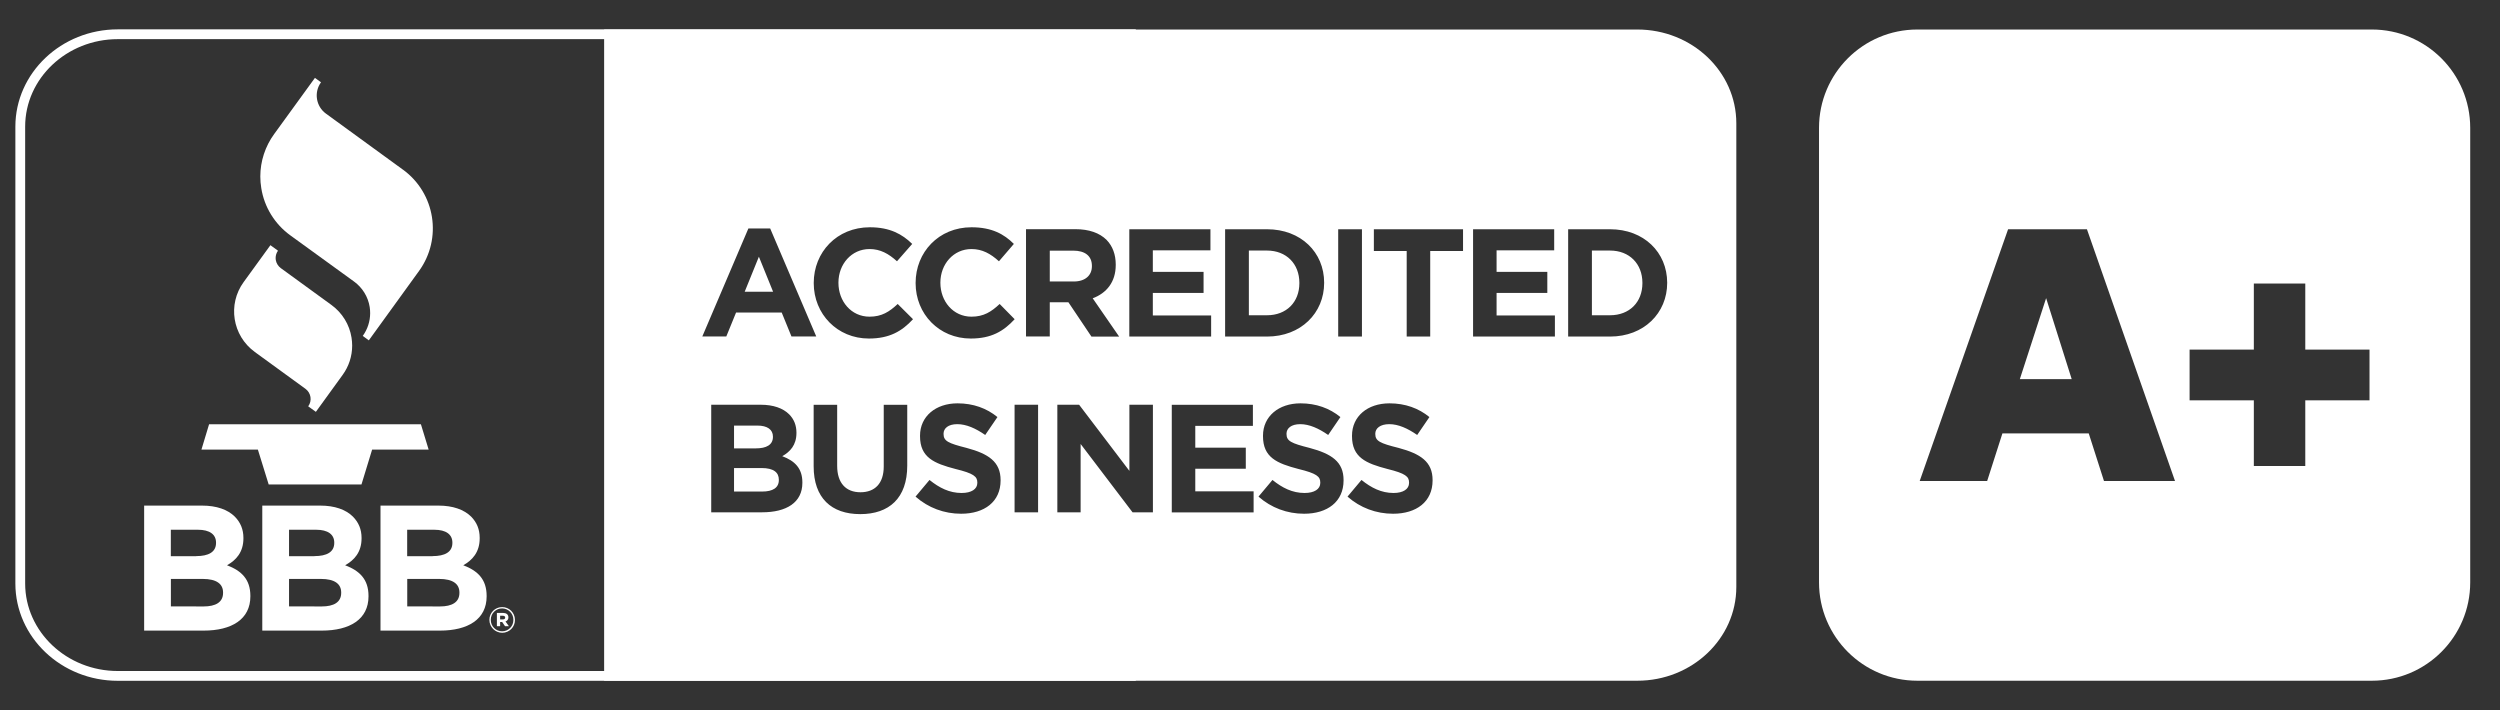 
<svg width="176" height="50" viewBox="0 0 176 50" fill="none" xmlns="http://www.w3.org/2000/svg">
<rect x="0" y="0" width="176" height="50" fill="#333333" stroke="none"/>
<g clip-path="url(#clip0_8960_27521)">
<path d="M79.96 47.928H8.293C4.315 47.928 1.082 44.856 1.082 41.078V8.917C1.082 5.139 4.315 2.067 8.293 2.067H79.96V2.756H8.293C4.699 2.756 1.771 5.517 1.771 8.917V41.078C1.771 44.472 4.699 47.239 8.293 47.239H79.96V47.928Z" fill="white"/>
<path d="M29.632 29.867H14.72L14.182 31.65H18.154L18.915 34.106H25.448L26.198 31.65H30.176L29.632 29.867Z" fill="white"/>
<path d="M17.154 19.856C16.009 21.428 16.36 23.628 17.932 24.772C17.932 24.772 17.937 24.772 17.937 24.778L21.504 27.372C21.898 27.661 21.987 28.211 21.698 28.606L22.237 28.994L24.121 26.394C24.559 25.794 24.793 25.072 24.793 24.333C24.793 24.144 24.776 23.956 24.748 23.772C24.604 22.85 24.093 22.022 23.337 21.472L19.771 18.878C19.582 18.739 19.454 18.533 19.415 18.306C19.41 18.261 19.404 18.211 19.404 18.167C19.404 17.983 19.459 17.8 19.571 17.65L19.037 17.261C19.043 17.256 17.154 19.856 17.154 19.856Z" fill="white"/>
<path d="M19.304 9.433C18.671 10.3 18.326 11.35 18.326 12.422C18.326 12.694 18.348 12.967 18.393 13.239C18.604 14.578 19.343 15.778 20.443 16.572L24.926 19.822C25.515 20.25 25.91 20.889 26.026 21.611C26.048 21.756 26.059 21.9 26.059 22.044C26.059 22.622 25.876 23.183 25.537 23.65L25.965 23.961L29.498 19.078C31.154 16.794 30.648 13.6 28.365 11.939C28.365 11.939 28.365 11.939 28.36 11.939L22.948 8C22.243 7.489 22.087 6.5 22.598 5.794L22.171 5.483L19.304 9.433Z" fill="white"/>
<path d="M10.143 35.594H14.232C15.237 35.594 16.032 35.872 16.532 36.372C16.931 36.778 17.137 37.267 17.137 37.867V37.894C17.137 38.889 16.609 39.439 15.982 39.794C16.998 40.183 17.626 40.778 17.626 41.956V41.983C17.626 43.594 16.32 44.395 14.332 44.395H10.148V35.594H10.143ZM13.815 39.15C14.67 39.15 15.209 38.872 15.209 38.222V38.2C15.209 37.622 14.759 37.294 13.937 37.294H12.026V39.156H13.815V39.15ZM14.332 42.694C15.187 42.694 15.704 42.395 15.704 41.739V41.711C15.704 41.122 15.265 40.756 14.27 40.756H12.031V42.689L14.332 42.694Z" fill="white"/>
<path d="M18.465 35.594H22.548C23.554 35.594 24.348 35.872 24.848 36.372C25.248 36.778 25.454 37.267 25.454 37.867V37.894C25.454 38.889 24.926 39.439 24.298 39.794C25.315 40.183 25.943 40.778 25.943 41.956V41.983C25.943 43.594 24.637 44.395 22.648 44.395H18.465V35.594ZM22.137 39.15C22.993 39.15 23.532 38.872 23.532 38.222V38.2C23.532 37.622 23.081 37.294 22.259 37.294H20.348V39.156H22.137V39.15ZM22.648 42.694C23.504 42.694 24.02 42.395 24.02 41.739V41.711C24.02 41.122 23.581 40.756 22.587 40.756H20.348V42.689L22.648 42.694Z" fill="white"/>
<path d="M26.787 35.594H30.87C31.876 35.594 32.665 35.872 33.17 36.372C33.57 36.778 33.77 37.267 33.77 37.867V37.894C33.77 38.889 33.243 39.439 32.615 39.794C33.632 40.183 34.259 40.778 34.259 41.956V41.983C34.259 43.594 32.954 44.395 30.965 44.395H26.787V35.594ZM30.454 39.15C31.309 39.15 31.848 38.872 31.848 38.222V38.2C31.848 37.622 31.398 37.294 30.576 37.294H28.665V39.156H30.454V39.15ZM30.97 42.694C31.826 42.694 32.343 42.395 32.343 41.739V41.711C32.343 41.122 31.904 40.756 30.909 40.756H28.67V42.689L30.97 42.694Z" fill="white"/>
<path d="M34.453 43.644C34.448 43.144 34.848 42.739 35.348 42.739C35.842 42.733 36.248 43.133 36.253 43.633V43.639V43.644C36.259 44.139 35.859 44.544 35.359 44.55C34.859 44.544 34.453 44.144 34.453 43.644ZM36.142 43.639C36.148 43.194 35.792 42.839 35.353 42.833C34.914 42.828 34.553 43.183 34.553 43.622C34.553 43.628 34.553 43.633 34.553 43.639V43.644C34.548 44.083 34.903 44.444 35.342 44.444C35.781 44.45 36.142 44.094 36.142 43.656C36.142 43.65 36.142 43.644 36.142 43.639ZM34.975 43.15H35.414C35.631 43.15 35.792 43.25 35.792 43.461C35.798 43.594 35.714 43.711 35.587 43.75L35.825 44.083H35.553L35.353 43.789H35.209V44.083H34.981V43.15H34.975ZM35.403 43.606C35.509 43.606 35.564 43.556 35.564 43.478C35.564 43.394 35.503 43.35 35.403 43.35H35.209V43.606H35.403Z" fill="white"/>
<path fill-rule="evenodd" clip-rule="evenodd" d="M115.265 47.923H42.531V2.078H115.265C119.115 2.078 122.237 5.034 122.237 8.678V41.323C122.237 44.967 119.115 47.923 115.265 47.923ZM63.198 21.4C62.609 21.95 62.076 22.294 61.215 22.294C59.92 22.294 59.026 21.206 59.026 19.911V19.894C59.026 18.6 59.943 17.533 61.215 17.533C61.976 17.533 62.559 17.861 63.148 18.394L64.22 17.172C63.515 16.483 62.648 16 61.237 16C58.909 16 57.287 17.761 57.287 19.917V19.933C57.287 22.106 58.943 23.833 61.17 23.833C62.62 23.833 63.498 23.317 64.276 22.472L63.198 21.4ZM54.22 16.083H52.687L49.442 23.689H51.131L51.82 22H55.031L55.72 23.689H57.465L54.22 16.083ZM52.426 20.539L53.426 18.072L54.426 20.539H52.426ZM68.392 22.294C69.253 22.294 69.787 21.95 70.376 21.4L71.431 22.472C70.653 23.317 69.792 23.833 68.342 23.833C66.115 23.833 64.459 22.106 64.459 19.933V19.917C64.459 17.761 66.081 16 68.392 16C69.826 16 70.687 16.483 71.376 17.172L70.326 18.394C69.737 17.861 69.153 17.533 68.392 17.533C67.12 17.533 66.203 18.6 66.203 19.894V19.911C66.203 21.206 67.098 22.294 68.392 22.294ZM76.926 21C77.893 20.639 78.548 19.862 78.548 18.656V18.623C78.548 17.917 78.326 17.328 77.909 16.895C77.409 16.395 76.665 16.134 75.704 16.134H72.231V23.689H73.904V21.278H75.215L76.837 23.695H78.787L76.926 21ZM76.87 18.745C76.87 19.384 76.404 19.817 75.593 19.817H73.904V17.645H75.559C76.37 17.645 76.87 18.006 76.87 18.717V18.745ZM81.159 20.622V22.211H85.264V23.694H79.503V16.139H85.215V17.622H81.159V19.139H84.731V20.622H81.159ZM89.198 16.139H86.248V23.694H89.198C91.581 23.694 93.22 22.039 93.22 19.916V19.9C93.22 17.761 91.581 16.139 89.198 16.139ZM91.476 19.933C91.476 21.278 90.559 22.194 89.198 22.194H87.92V17.639H89.198C90.559 17.639 91.476 18.572 91.476 19.916V19.933ZM95.881 23.694H94.209V16.139H95.881V23.694ZM96.72 16.139V17.672H99.031V23.694H100.687V17.672H102.998V16.139H96.72ZM105.359 20.622V22.211H109.465V23.694H103.704V16.139H109.415V17.622H105.359V19.139H108.931V20.622H105.359ZM113.348 16.139H110.398V23.694H113.348C115.731 23.694 117.37 22.039 117.37 19.916V19.9C117.365 17.761 115.726 16.139 113.348 16.139ZM115.626 19.933C115.626 21.278 114.709 22.194 113.348 22.194H112.07V17.639H113.348C114.709 17.639 115.626 18.572 115.626 19.916V19.933ZM56.07 30.477C56.07 31.339 55.62 31.805 55.07 32.116C55.948 32.444 56.487 32.966 56.487 33.961V33.994C56.487 35.377 55.365 36.066 53.659 36.066H50.07V28.494H53.57C54.431 28.494 55.12 28.733 55.554 29.166C55.898 29.511 56.07 29.944 56.07 30.461V30.477ZM53.326 29.961H51.676V31.566H53.209C53.948 31.566 54.415 31.322 54.415 30.755V30.739C54.415 30.239 54.015 29.961 53.326 29.961ZM53.659 34.605C54.398 34.605 54.831 34.344 54.831 33.794V33.778C54.831 33.261 54.47 32.95 53.609 32.95H51.676V34.605H53.659ZM62.215 28.5V32.844C62.215 34.033 61.592 34.655 60.576 34.655C59.559 34.655 58.937 34.016 58.937 32.794V28.5H57.281V32.828C57.281 35.055 58.526 36.194 60.559 36.194C62.592 36.194 63.87 35.072 63.87 32.778V28.5H62.215ZM66.426 30.55C66.426 31.05 66.754 31.206 68.048 31.533C69.581 31.945 70.442 32.5 70.442 33.806V33.822C70.442 35.322 69.304 36.167 67.665 36.167C66.481 36.172 65.337 35.745 64.454 34.961L65.437 33.789C66.126 34.344 66.837 34.706 67.698 34.706C68.387 34.706 68.804 34.433 68.804 34V33.967C68.804 33.55 68.548 33.328 67.27 33.017C65.754 32.622 64.77 32.206 64.77 30.706V30.672C64.77 29.311 65.876 28.395 67.409 28.395C68.515 28.395 69.459 28.739 70.22 29.361L69.359 30.622C68.687 30.156 68.031 29.861 67.392 29.861C66.754 29.861 66.426 30.156 66.426 30.533V30.55ZM71.426 28.494V36.066H73.081V28.494H71.426ZM79.509 33.15V28.494H81.165V36.066H79.731L76.076 31.255V36.066H74.437V28.494H75.97L79.509 33.15ZM84.148 34.589V33H87.704V31.517H84.148V29.983H88.204V28.5H82.493V36.072H88.254V34.589H84.148ZM90.57 30.55C90.57 31.05 90.898 31.206 92.193 31.533C93.731 31.945 94.593 32.5 94.587 33.806V33.822C94.587 35.322 93.448 36.167 91.809 36.167C90.626 36.172 89.481 35.745 88.598 34.961L89.582 33.789C90.27 34.344 90.981 34.706 91.843 34.706C92.531 34.706 92.948 34.433 92.948 34V33.967C92.948 33.55 92.693 33.328 91.415 33.017C89.898 32.622 88.915 32.206 88.915 30.706V30.672C88.915 29.311 90.02 28.395 91.554 28.395C92.659 28.395 93.604 28.739 94.365 29.361L93.504 30.622C92.832 30.156 92.176 29.861 91.537 29.861C90.898 29.861 90.57 30.156 90.57 30.533V30.55ZM98.459 31.533C97.148 31.206 96.82 31.05 96.82 30.55V30.533C96.82 30.156 97.165 29.861 97.804 29.861C98.442 29.861 99.098 30.156 99.77 30.622L100.631 29.361C99.87 28.739 98.926 28.395 97.82 28.395C96.27 28.395 95.181 29.311 95.181 30.672V30.706C95.181 32.206 96.165 32.622 97.681 33.017C98.942 33.328 99.198 33.55 99.198 33.967V34C99.198 34.433 98.781 34.706 98.109 34.706C97.248 34.706 96.537 34.344 95.848 33.789L94.865 34.961C95.748 35.745 96.892 36.172 98.076 36.167C99.715 36.167 100.854 35.322 100.854 33.822V33.806C100.859 32.5 99.993 31.945 98.459 31.533Z" fill="white"/>
</g>
<path fill-rule="evenodd" clip-rule="evenodd" d="M134.981 47.923H166.981C170.803 47.923 173.903 44.823 173.903 41.001V9.001C173.903 5.178 170.803 2.078 166.981 2.078H134.981C131.159 2.078 128.059 5.178 128.059 9.001V41.001C128.059 44.823 131.159 47.923 134.981 47.923ZM147.047 30.511H140.97L139.897 33.861H135.147L141.37 16.139H146.92L153.12 33.861H148.12L147.047 30.511ZM142.197 26.689H145.847L144.047 20.989L142.197 26.689ZM162.292 24.611H166.814V28.183H162.292V32.806H158.67V28.183H154.147V24.611H158.67V19.961H162.292V24.611Z" fill="white"/>
<defs>
<clipPath id="clip0_8960_27521">
<rect width="121.961" height="50" fill="white" transform="translate(0.676)"/>
</clipPath>
</defs>
</svg>
